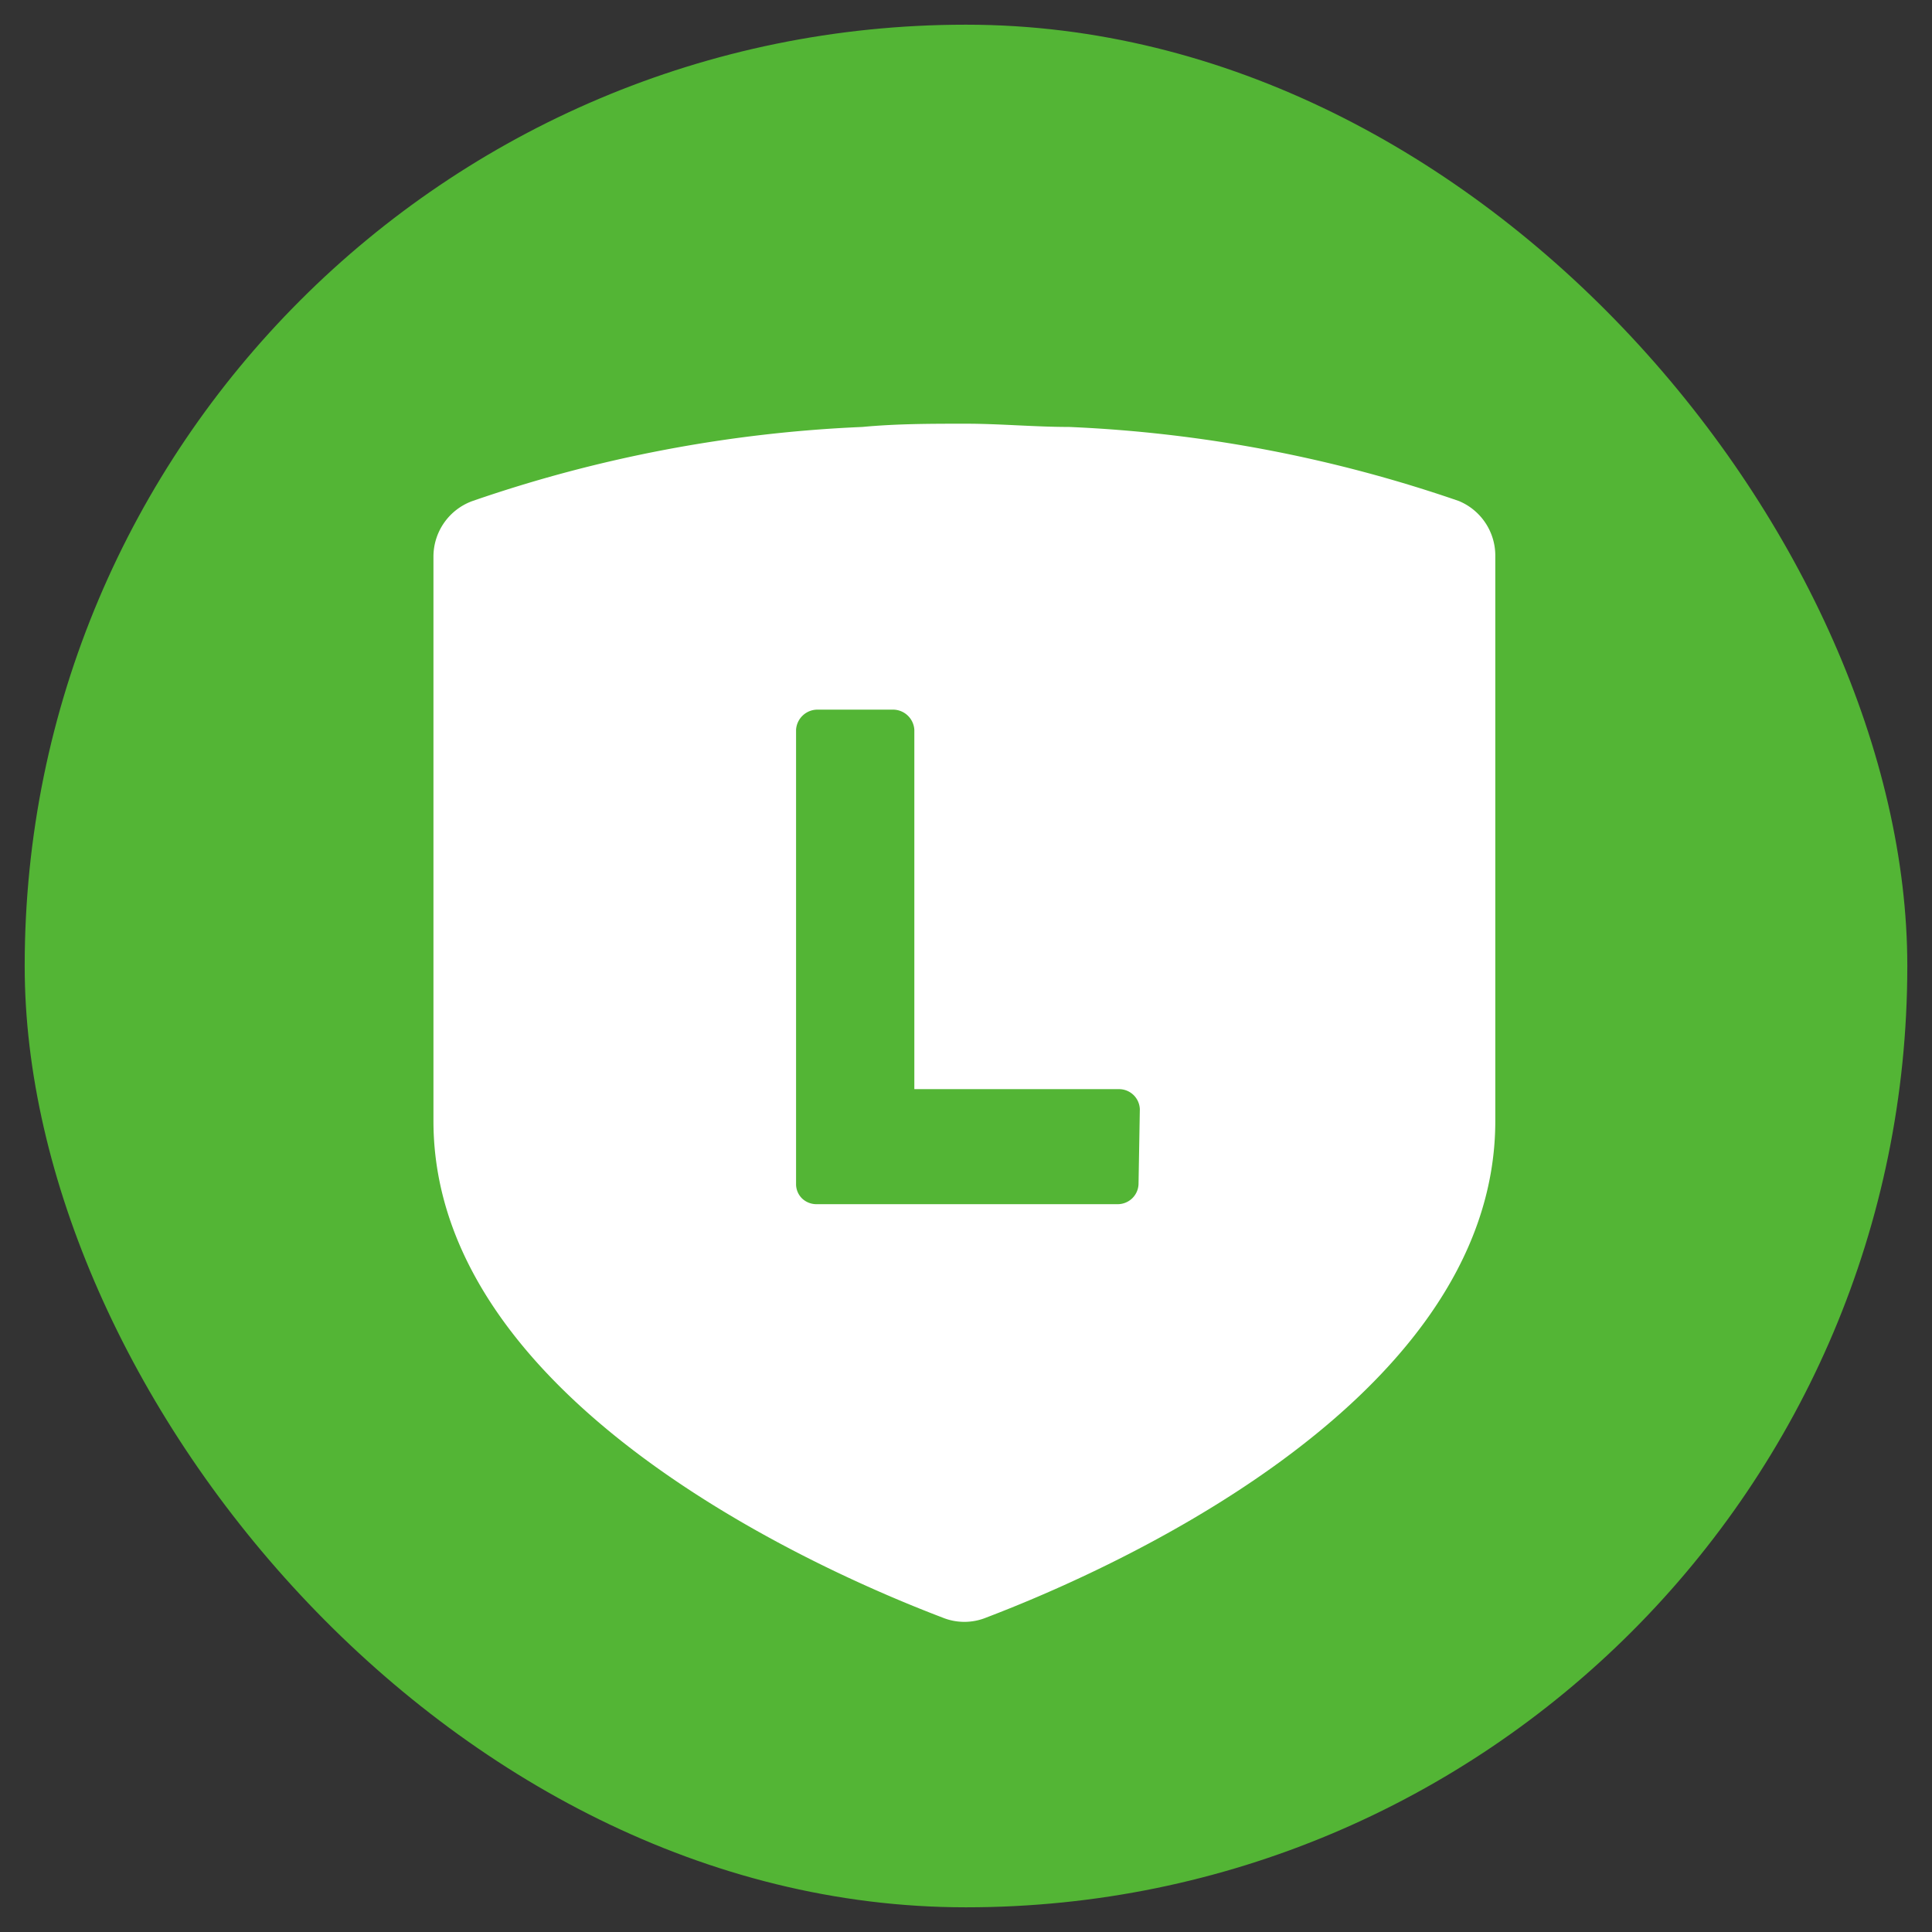 <svg id="レイヤー_1" data-name="レイヤー 1" xmlns="http://www.w3.org/2000/svg" viewBox="0 0 29.73 29.73"><rect x="0" y="0" width="29.73" height="29.73" fill="#333333" stroke="none"/><defs><style>.cls-1{fill:#53b535;}.cls-2{fill:#fff;fill-rule:evenodd;}</style></defs><rect class="cls-1" x="0.38" y="0.38" width="28.97" height="28.97" rx="14.48"/><g id="レイヤー_1-2" data-name="レイヤー 1"><g id="複合パス"><path class="cls-2" d="M22.45,7.71a21.1,21.1,0,0,0-6-1.14c-.53,0-1.06-.05-1.59-.05s-1.06,0-1.59.05a21.1,21.1,0,0,0-6,1.14.91.91,0,0,0-.6.85v8.69c0,4.43,6.28,7.05,7.83,7.64a.89.89,0,0,0,.68,0c1.55-.59,7.83-3.21,7.83-7.64V8.56A.91.91,0,0,0,22.45,7.71ZM17.52,18.22a.32.32,0,0,1-.32.31H12.57a.32.32,0,0,1-.23-.09h0a.31.31,0,0,1-.09-.21v-7a.33.33,0,0,1,.33-.31h1.17a.33.33,0,0,1,.32.31v5.53h3.15a.32.32,0,0,1,.32.31Z"/></g></g></svg>